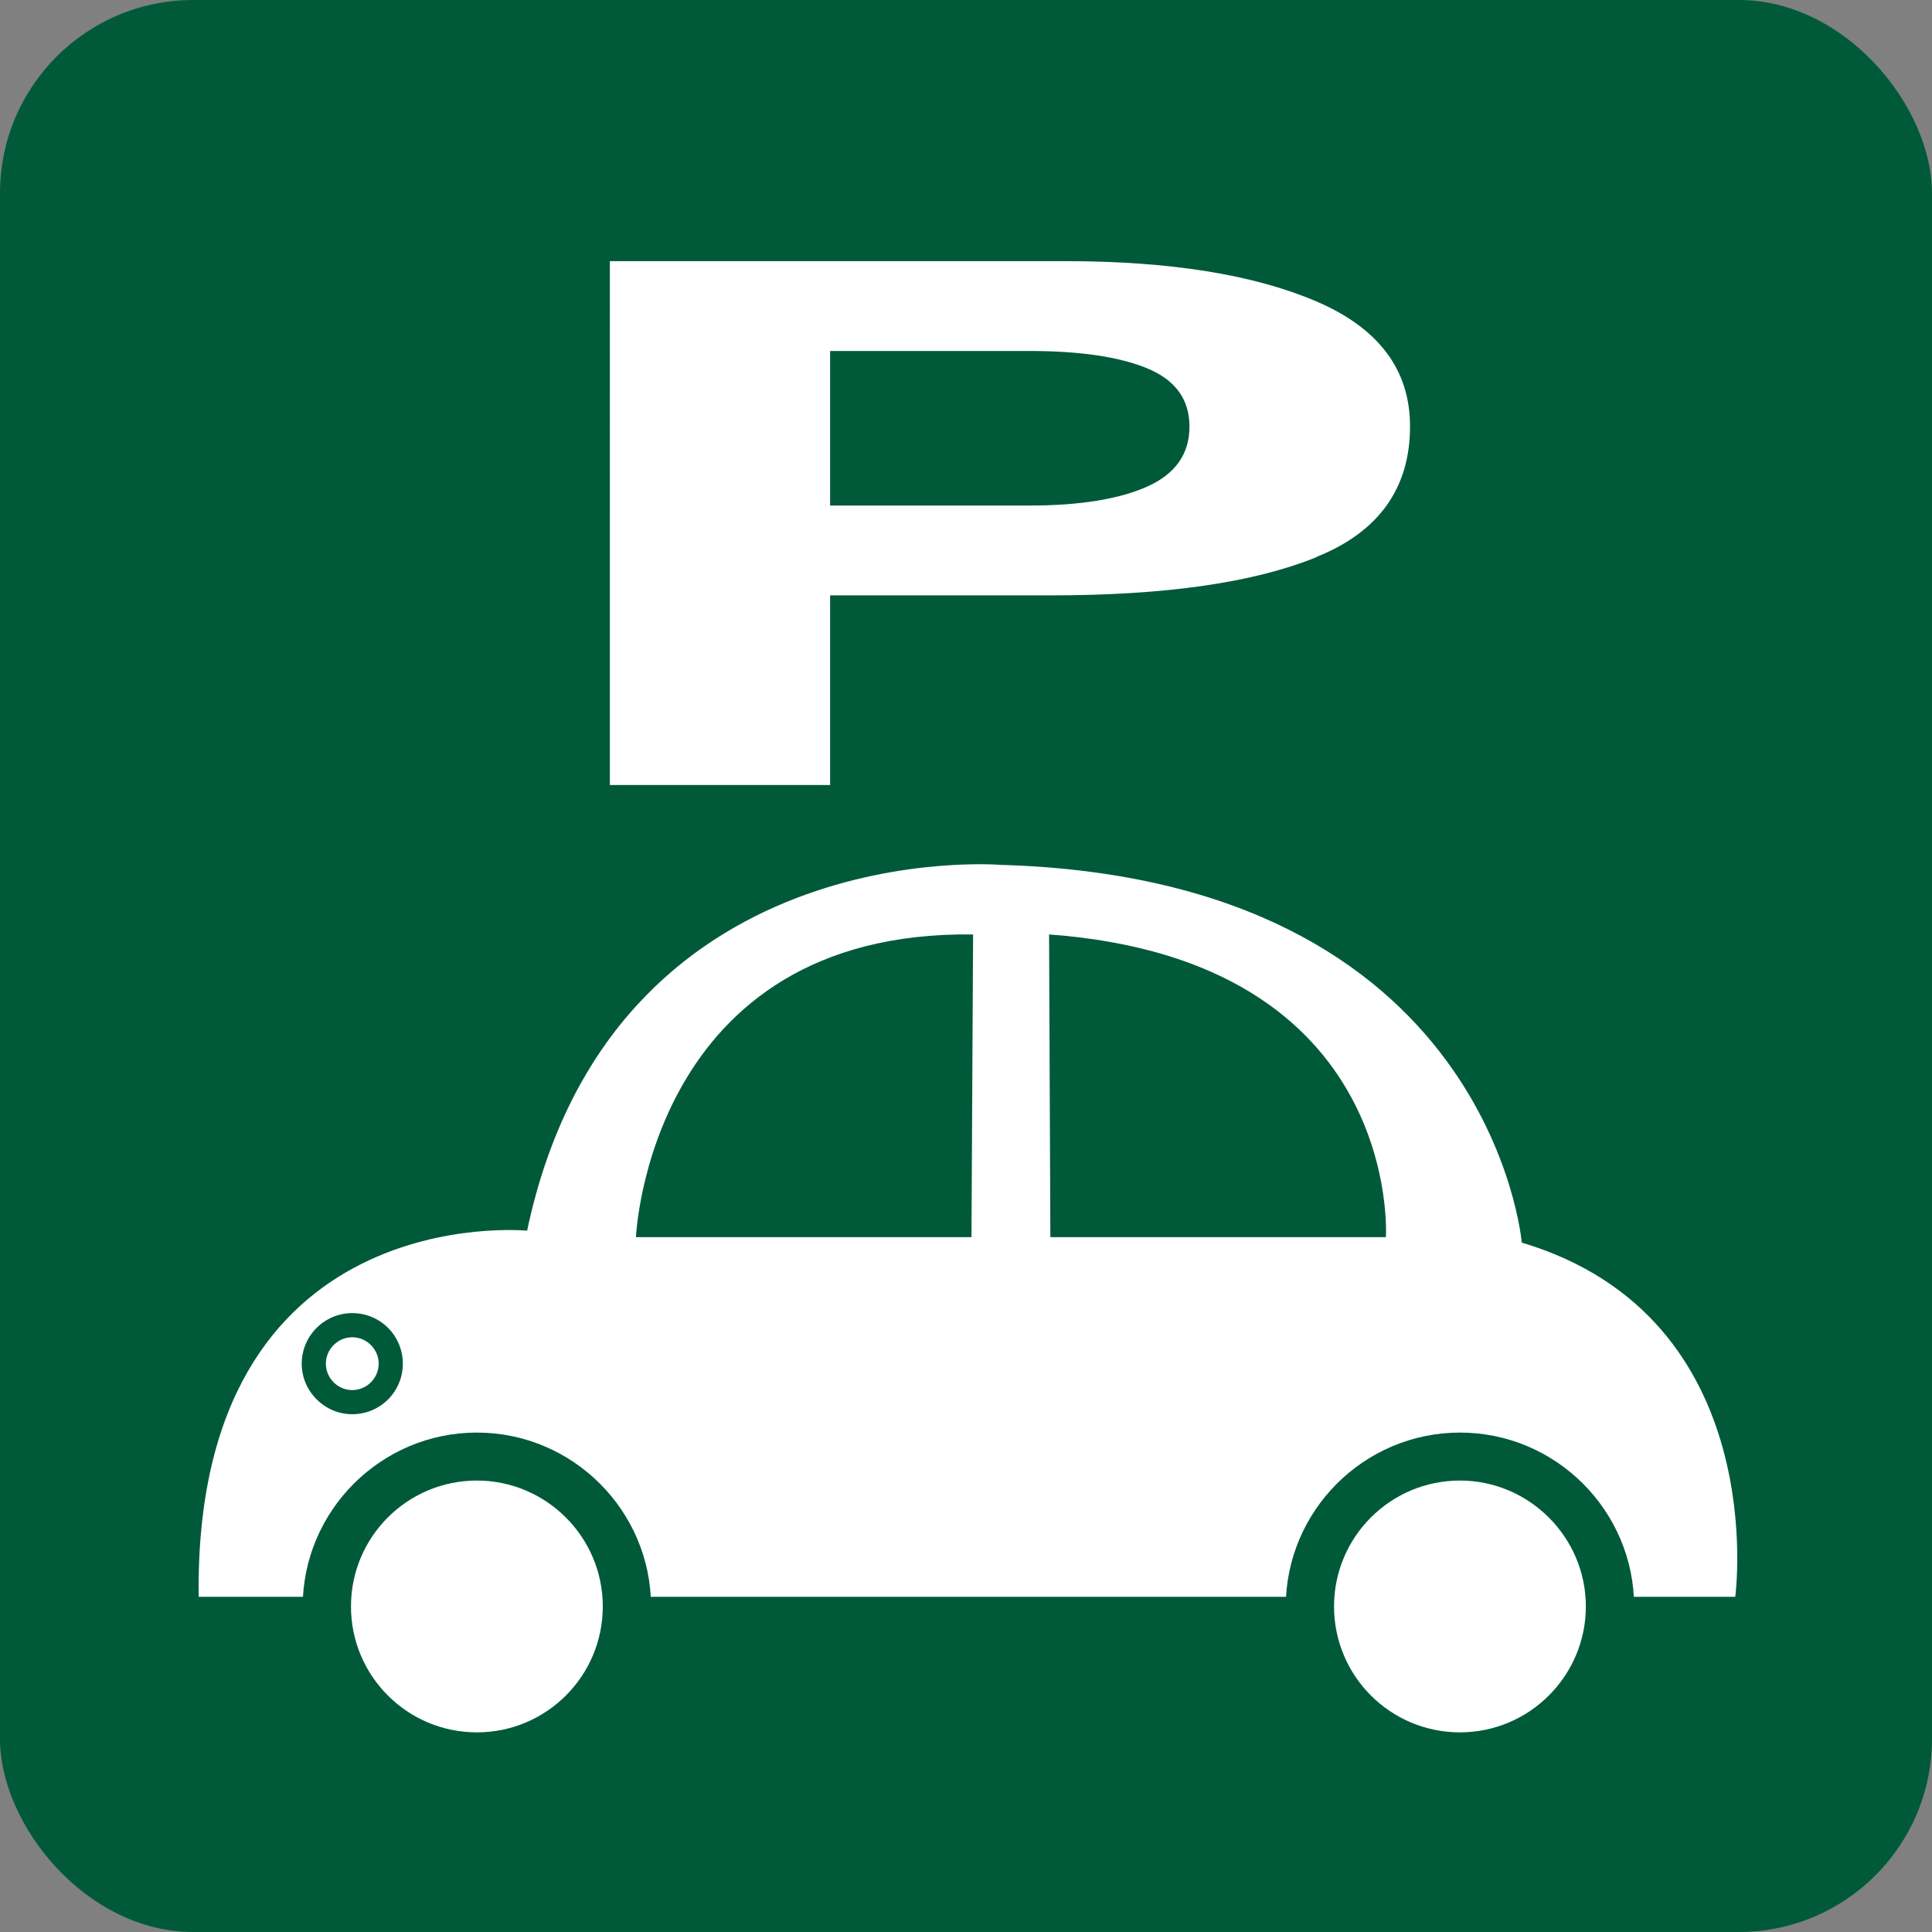 <?xml version="1.0" encoding="UTF-8"?><svg id="_レイヤー_2" xmlns="http://www.w3.org/2000/svg" viewBox="0 0 60 60"><rect x="0" y="0" width="60" height="60" fill="#808080" stroke="none"/><defs><style>.cls-1{fill:#fff;}.cls-1,.cls-2{stroke-width:0px;}.cls-2{fill:#005a39;}</style></defs><g id="layout"><rect class="cls-2" y="0" width="60" height="60" rx="6" ry="6"/><path class="cls-1" d="M6.17,49.59h47.72s1.17-8.67-6.63-11c0,0-.95-11.29-16.17-11.73,0,0-12.1-1.02-14.72,11.36,0,0-10.35-1.02-10.2,11.36Z"/><path class="cls-2" d="M32.58,29.02l.04,9.4h10.42s.54-8.59-10.46-9.4Z"/><path class="cls-2" d="M30.22,29.02l-.05,9.4h-10.42s.4-9.53,10.47-9.4Z"/><path class="cls-1" d="M19.48,49.9c0,2.58-2.09,4.66-4.66,4.66s-4.66-2.09-4.66-4.66,2.09-4.66,4.66-4.66,4.66,2.09,4.66,4.66Z"/><path class="cls-2" d="M14.81,55.31c-2.98,0-5.41-2.43-5.41-5.41s2.43-5.41,5.41-5.41,5.41,2.43,5.41,5.41-2.43,5.41-5.41,5.41ZM14.81,45.98c-2.16,0-3.91,1.75-3.91,3.91s1.75,3.91,3.91,3.91,3.91-1.75,3.91-3.91-1.76-3.91-3.91-3.91Z"/><path class="cls-1" d="M50,49.9c0,2.58-2.09,4.66-4.66,4.66s-4.66-2.09-4.66-4.66,2.09-4.66,4.66-4.66,4.66,2.09,4.66,4.66Z"/><path class="cls-2" d="M45.34,55.31c-2.98,0-5.41-2.43-5.41-5.41s2.43-5.41,5.41-5.41,5.41,2.43,5.41,5.41-2.43,5.41-5.41,5.41ZM45.34,45.98c-2.16,0-3.91,1.75-3.91,3.91s1.75,3.91,3.91,3.91,3.91-1.76,3.91-3.91-1.76-3.91-3.91-3.91Z"/><path class="cls-1" d="M12.14,42.35c0,.66-.53,1.2-1.19,1.2s-1.19-.54-1.19-1.2.53-1.19,1.19-1.19,1.19.54,1.19,1.19Z"/><path class="cls-2" d="M10.94,43.92c-.86,0-1.57-.71-1.57-1.57s.7-1.57,1.57-1.57,1.57.7,1.57,1.57-.7,1.57-1.57,1.57ZM10.94,41.53c-.45,0-.82.37-.82.82s.37.82.82.82.82-.37.82-.82-.37-.82-.82-.82Z"/><path class="cls-1" d="M40.89,17.3c-1.93.79-4.68,1.19-8.26,1.19h-6.85v5.89h-6.84V8.11h14.14c3.26,0,5.86.42,7.8,1.25,1.94.83,2.91,2.13,2.91,3.88,0,1.91-.96,3.27-2.89,4.05ZM35.63,11.44c-.87-.36-2.09-.54-3.66-.54h-6.19v4.8h6.19c1.57,0,2.79-.2,3.66-.59.87-.39,1.31-1.01,1.31-1.86s-.44-1.45-1.31-1.81Z"/></g></svg>